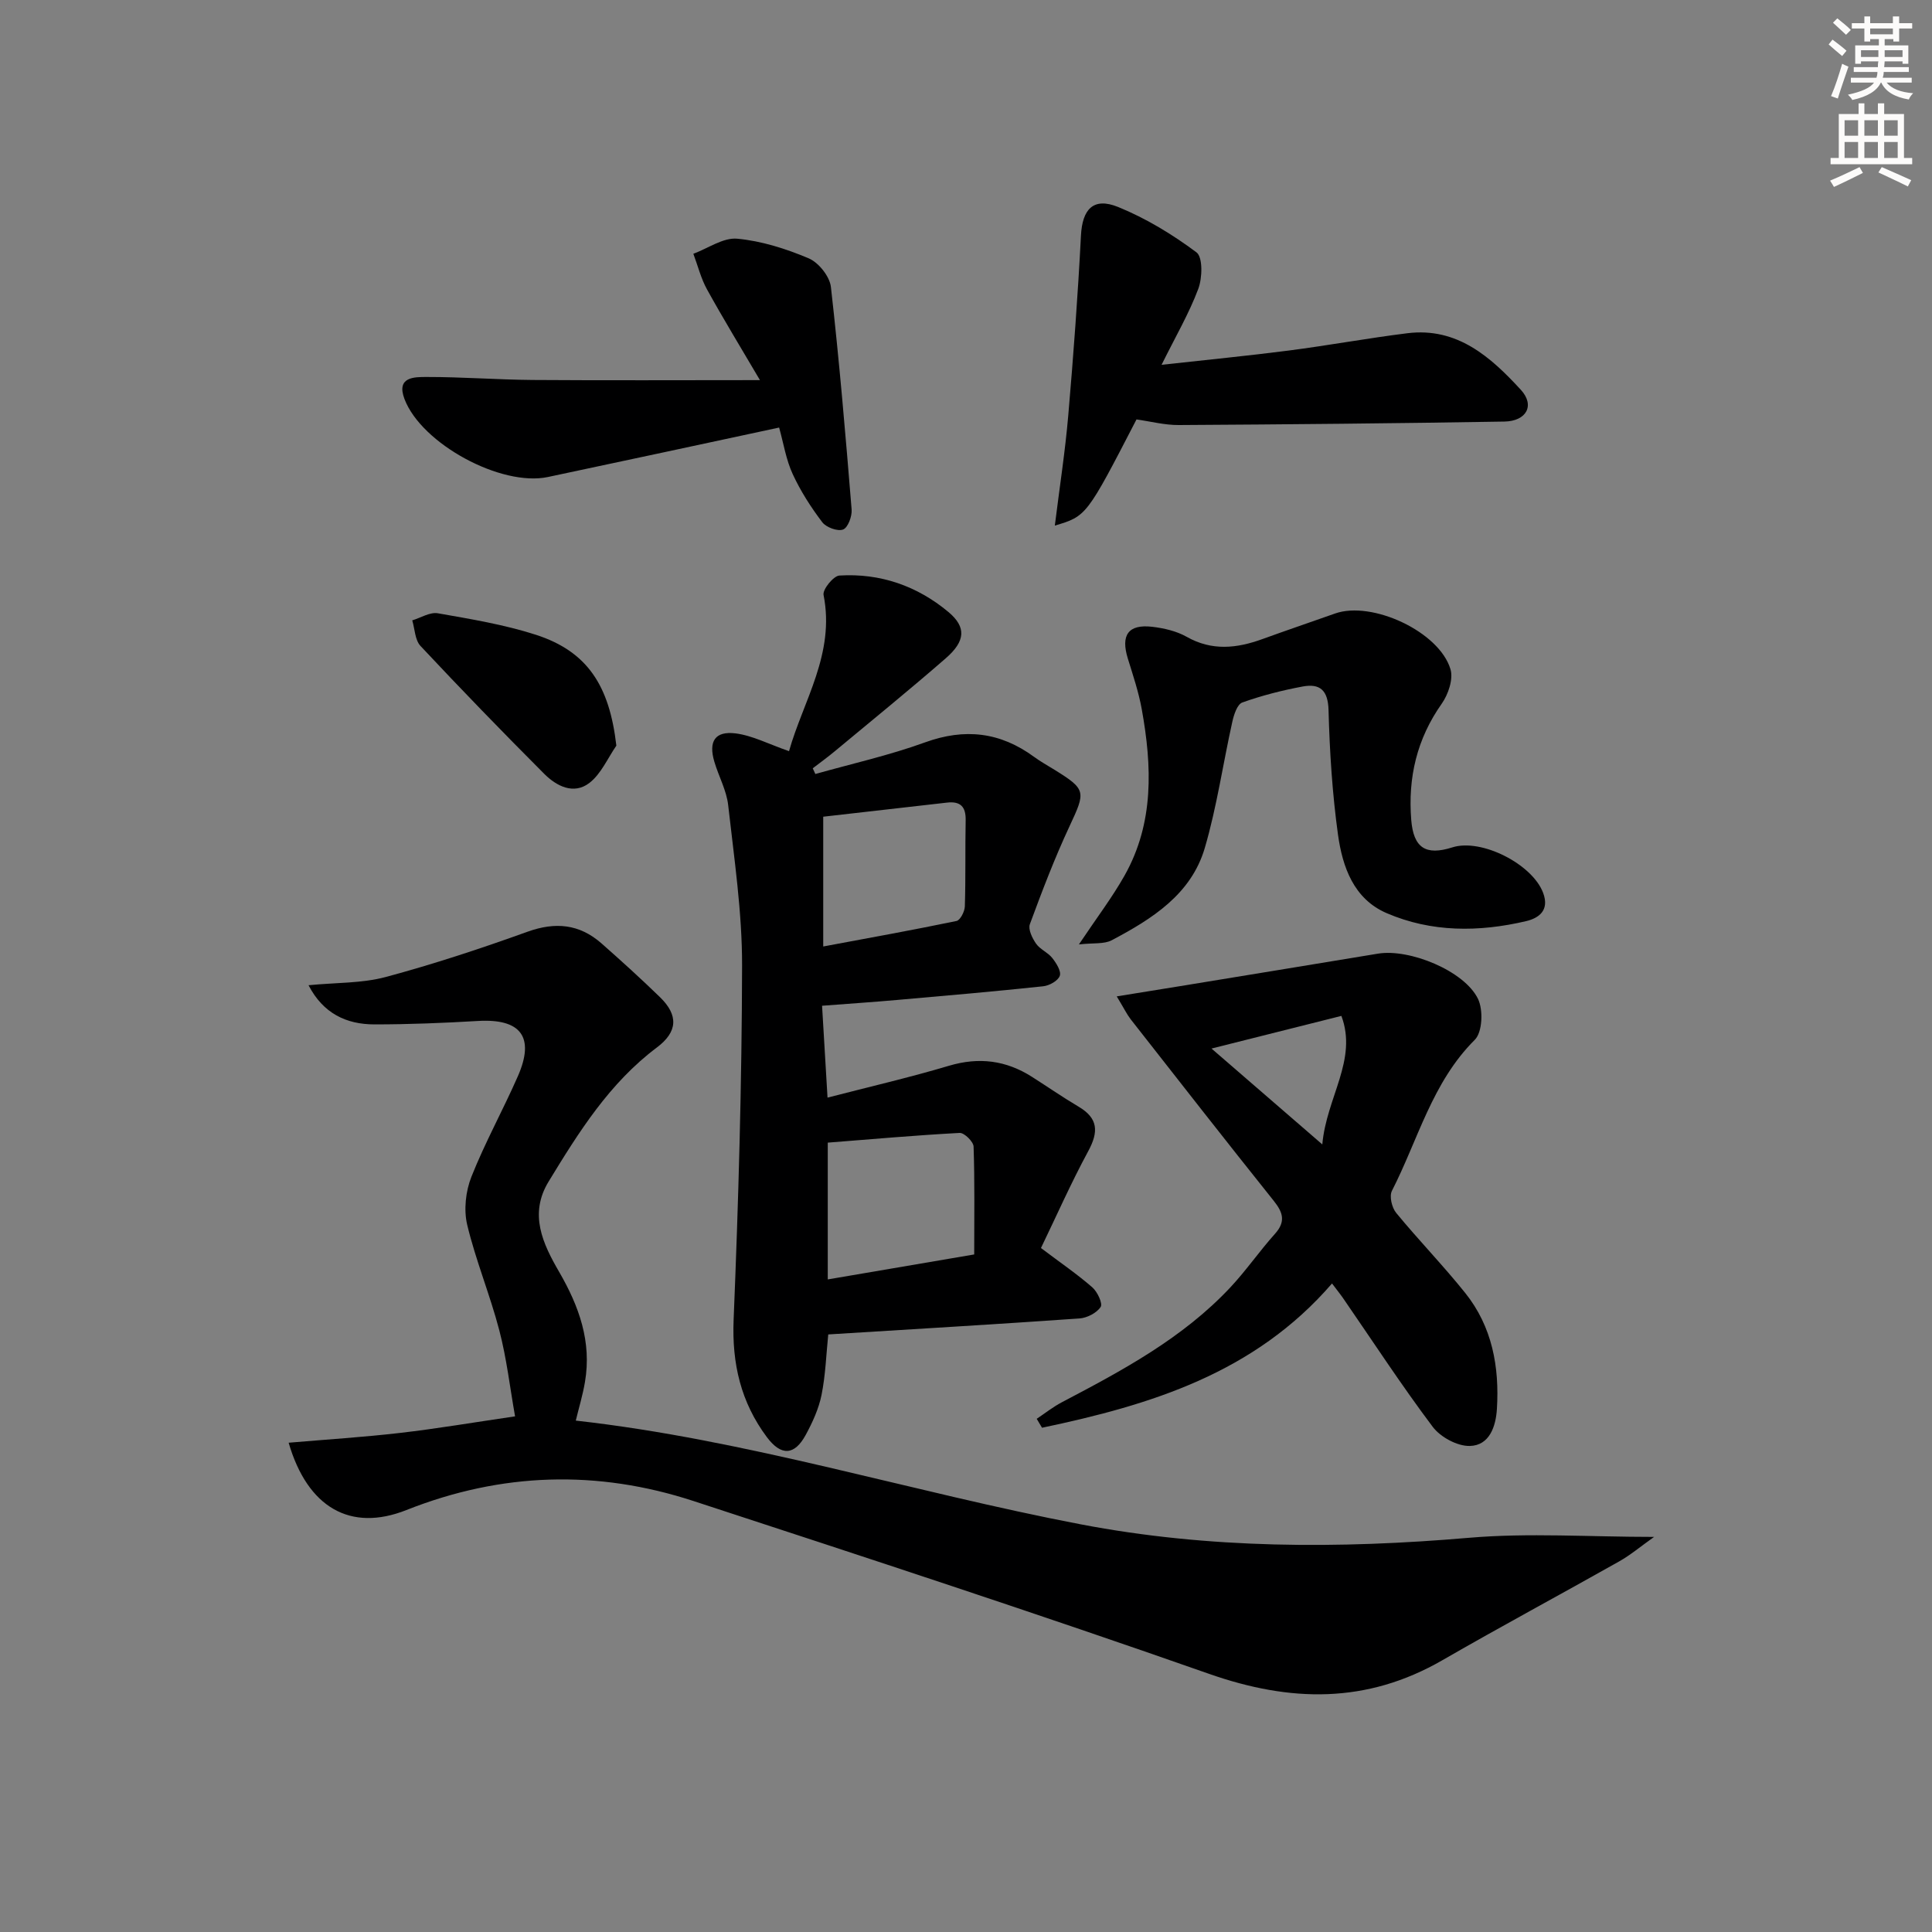<svg enable-background="new 0 0 400 400" viewBox="0 0 400 400" xmlns="http://www.w3.org/2000/svg"><rect x="0" y="0" width="400" height="400" fill="#808080" stroke="none"/><g fill="#000001"><path d="m63.88 203.98c5.7-.56 11.03-.38 15.97-1.7 9.91-2.66 19.69-5.89 29.35-9.37 5.78-2.08 10.75-1.61 15.31 2.39 4.12 3.63 8.19 7.32 12.13 11.15 3.86 3.75 3.67 7.18-.63 10.41-9.83 7.37-16.18 17.52-22.42 27.76-4.13 6.76-1.19 12.91 2.18 18.72 4.13 7.13 6.76 14.47 5.34 22.79-.46 2.72-1.27 5.38-1.9 7.99 35.5 3.97 69.58 14.79 104.51 21.47 26.6 5.09 53.47 5.1 80.46 2.79 12.32-1.05 24.81-.18 38.28-.18-2.83 2.01-4.91 3.77-7.24 5.08-12.16 6.86-24.47 13.46-36.57 20.44-15.72 9.07-31.5 8.74-48.36 2.82-35.38-12.42-71.03-24.1-106.68-35.76-19.93-6.52-39.77-5.95-59.47 1.86-11.57 4.59-20.47-.5-24.38-13.94 7.82-.67 15.47-1.15 23.07-2.03 7.55-.87 15.06-2.15 23.81-3.43-1.06-5.94-1.74-11.97-3.26-17.79-1.92-7.37-4.88-14.47-6.65-21.86-.74-3.1-.32-6.95.87-9.95 2.81-7.09 6.54-13.81 9.61-20.8 3.58-8.14.63-11.98-8.25-11.46-7.13.42-14.29.71-21.43.71-5.83 0-10.63-2.27-13.65-8.11z"/><path d="m170.2 208.23c.38 6.41.74 12.34 1.13 19.02 8.61-2.23 16.96-4.16 25.16-6.6 6.2-1.84 11.81-1.12 17.17 2.3 3.22 2.05 6.37 4.23 9.66 6.18 4.06 2.4 4.15 5.2 2 9.18-3.6 6.65-6.66 13.59-9.8 20.08 4.12 3.11 7.54 5.44 10.63 8.14 1.06.92 2.19 3.35 1.73 4.06-.82 1.24-2.81 2.27-4.37 2.38-17.24 1.21-34.5 2.22-52.03 3.31-.42 4.12-.56 8.4-1.39 12.53-.58 2.87-1.87 5.68-3.28 8.28-2.32 4.26-5.08 4.41-8.04.45-5.38-7.21-7.26-15.22-6.88-24.33 1-24.41 1.7-48.85 1.75-73.28.02-11.08-1.64-22.18-2.88-33.24-.34-3.06-1.97-5.96-2.86-8.98-1.25-4.2.12-6.4 4.39-5.87 3.49.44 6.82 2.21 11.07 3.68 2.92-10.38 9.57-20.16 7.15-32.34-.23-1.14 2.05-3.95 3.28-4.02 8.44-.52 16.09 2.14 22.56 7.54 3.74 3.13 3.56 6.02-.54 9.59-7.52 6.55-15.27 12.84-22.94 19.22-1.49 1.24-3.06 2.38-4.6 3.56.18.39.36.78.54 1.18 7.57-2.14 15.3-3.86 22.68-6.54 8.26-3 15.59-2.15 22.59 2.98 1.34.98 2.8 1.8 4.22 2.67 6.6 4.09 6.5 4.51 3.15 11.67-3.09 6.61-5.7 13.46-8.23 20.32-.39 1.07.5 2.89 1.29 4.03.82 1.18 2.43 1.8 3.34 2.95.84 1.06 1.9 2.74 1.57 3.7-.36 1.03-2.17 2.04-3.45 2.17-10.07 1.07-20.15 1.95-30.24 2.83-4.96.44-9.92.77-15.53 1.2zm31.5 51.49c0-7.83.12-15.09-.13-22.34-.04-1.02-1.93-2.87-2.88-2.82-9.06.48-18.11 1.29-27.31 2.01v28.32c10.11-1.72 19.89-3.39 30.32-5.17zm-31.26-63.76c9.43-1.76 18.53-3.4 27.59-5.28.78-.16 1.69-1.95 1.73-3.01.19-5.94.05-11.89.17-17.84.06-2.81-1.08-3.98-3.86-3.66-8.52.98-17.04 1.94-25.63 2.92z"/><path d="m231.21 206.29c5-.81 8.97-1.44 12.93-2.09 13.73-2.25 27.45-4.49 41.17-6.76 6.5-1.07 17.89 3.55 20.7 9.38 1.1 2.28.91 6.89-.67 8.46-8.85 8.81-11.75 20.71-17.16 31.27-.57 1.12-.01 3.48.88 4.56 4.64 5.65 9.76 10.91 14.32 16.61 5.57 6.97 7.07 15.28 6.54 23.97-.22 3.61-1.52 7.59-5.62 7.68-2.58.06-6.07-1.83-7.67-3.96-6.49-8.63-12.39-17.69-18.52-26.58-.64-.93-1.36-1.81-2.33-3.1-16.09 18.63-37.64 25.16-60.04 29.87-.37-.62-.73-1.24-1.1-1.85 1.74-1.16 3.39-2.48 5.23-3.44 12.53-6.58 25.01-13.26 34.84-23.75 3.29-3.51 6.04-7.52 9.25-11.1 2.28-2.54 1.68-4.44-.26-6.86-9.96-12.46-19.78-25.03-29.62-37.59-.78-1.02-1.36-2.22-2.87-4.72zm19.62 10.8c7.73 6.69 14.9 12.9 22.94 19.85.85-9.75 7.36-17.51 3.95-26.61-9.31 2.35-17.72 4.46-26.89 6.76z"/><path d="m223.38 195.53c3.68-5.51 6.88-9.7 9.45-14.26 6.14-10.9 5.69-22.63 3.56-34.43-.64-3.55-1.81-7.02-2.88-10.48-1.51-4.87.08-7.17 5.05-6.59 2.43.29 5 .88 7.1 2.06 5.27 2.99 10.42 2.41 15.75.47 4.98-1.81 10.01-3.51 15-5.28 7.62-2.7 21.58 3.74 23.9 11.55.61 2.05-.47 5.21-1.82 7.13-5.15 7.3-7.01 15.3-6.31 24.05.47 5.79 2.99 7.45 8.51 5.69 6.02-1.92 16.61 3.49 18.81 9.45 1.35 3.63-.95 5.22-3.57 5.83-9.73 2.28-19.55 2.34-28.85-1.67-6.82-2.94-9.13-9.57-10.06-16.22-1.18-8.53-1.73-17.19-1.96-25.8-.11-4.16-1.8-5.57-5.39-4.89-4.22.79-8.42 1.86-12.46 3.3-1.05.38-1.75 2.53-2.07 3.99-1.94 8.7-3.2 17.6-5.7 26.13-2.82 9.61-10.93 14.7-19.25 19.1-1.6.85-3.8.53-6.81.87z"/><path d="m218.39 108.82c1.01-8.11 2.15-15.43 2.78-22.79 1.07-12.4 1.99-24.83 2.63-37.26.28-5.44 2.55-8.01 7.71-5.91 5.75 2.34 11.23 5.67 16.21 9.39 1.33 1 1.22 5.3.37 7.56-1.9 5.07-4.67 9.81-7.6 15.72 9.37-1.04 17.85-1.86 26.3-2.95 8.22-1.06 16.39-2.57 24.61-3.59 10.31-1.27 17.24 4.93 23.47 11.71 2.97 3.23 1.18 6.5-3.41 6.58-22.46.38-44.93.59-67.4.72-2.94.02-5.89-.76-8.76-1.16-10.35 20.02-10.35 20.02-16.91 21.98z"/><path d="m161.31 88.52c-16.43 3.52-32.15 6.92-47.87 10.24-9.7 2.05-26.16-6.87-29.69-16.13-1.77-4.65 2.07-4.58 4.62-4.58 7.31-.01 14.62.56 21.93.62 15.32.11 30.63.03 47.04.03-3.88-6.6-7.55-12.61-10.95-18.76-1.27-2.29-1.91-4.93-2.84-7.4 3.04-1.12 6.18-3.39 9.08-3.12 5.04.47 10.11 2.08 14.81 4.07 2.05.87 4.34 3.74 4.59 5.92 1.74 15.33 3.04 30.71 4.29 46.09.11 1.4-.77 3.76-1.77 4.13-1.13.43-3.5-.44-4.31-1.51-2.35-3.1-4.5-6.45-6.12-9.97-1.37-2.95-1.88-6.29-2.81-9.63z"/><path d="m127.61 154.38c-1.81 2.62-3.16 5.84-5.56 7.7-3.26 2.53-6.84.68-9.39-1.88-8.67-8.69-17.21-17.5-25.6-26.46-1.15-1.23-1.17-3.51-1.71-5.3 1.77-.53 3.66-1.75 5.29-1.47 6.83 1.2 13.75 2.34 20.33 4.46 10.65 3.46 15.21 10.51 16.64 22.95z"/></g><path d="m378.6 9.2.8-1c.9.7 1.9 1.4 2.9 2.3l-.9 1.1c-1.1-.9-2-1.7-2.8-2.4zm.5 10.7c.9-2.1 1.6-4.3 2.3-6.7.4.2.8.4 1.3.6-.7 2.1-1.5 4.3-2.2 6.6zm.4-15.2.9-.9c1 .8 2 1.6 2.8 2.4l-1 1c-1-.9-1.9-1.8-2.7-2.5zm12.5-1.3h1.2v1.4h2.7v1.1h-2.7v2.7h-1.2v-.5h-1.8v1.3h4.9v3.8h-1.2v-.5h-3.7c0 .4-.1.9-.1 1.2h5.1v1h-5.2c0 .5-.1.9-.2 1.2h6v1h-5.2c1.1 1.3 2.9 2 5.5 2.2-.4.4-.7.8-.9 1.3-2.9-.5-4.8-1.6-5.7-3.5h-.1c-.8 1.7-2.7 2.9-5.9 3.6-.2-.4-.6-.8-.9-1.1 2.8-.6 4.6-1.4 5.4-2.5h-4.8v-1h5.3c.1-.3.2-.7.2-1.2h-4.9v-1h5c0-.4 0-.8.1-1.2h-3.6v.5h-1.2v-3.8h4.9v-1.3h-1.8v.5h-1.2v-2.7h-2.6v-1.1h2.6v-1.4h1.2v1.4h4.7v-1.4zm-6.7 8.4h3.6c0-.4 0-.9 0-1.4h-3.6zm1.9-4.7h4.7v-1.2h-4.7zm6.7 3.3h-3.7v1.4h3.7z" fill="#fcfbfa"/><path d="m384.7 21.4h1.3v2.2h2.8v-2.2h1.3v2.2h4.1v9.1h1.7v1.3h-16.9v-1.3h1.7v-9.1h4.1v-2.2zm.3 13.2.7 1.2c-1.8.9-3.8 1.9-6 2.9-.2-.4-.5-.8-.8-1.3 2.4-1 4.4-2 6.1-2.8zm-3.1-6.5h2.8v-3.2h-2.8zm0 4.6h2.8v-3.3h-2.8zm4.1-4.6h2.8v-3.2h-2.8zm0 4.6h2.8v-3.3h-2.8zm3.6 1.9c2.1.9 4.1 1.8 6.1 2.7l-.7 1.3c-2.2-1.1-4.2-2-6.1-2.9zm3.3-9.7h-2.8v3.2h2.8zm-2.8 7.8h2.8v-3.3h-2.8z" fill="#fcfbfa"/></svg>
